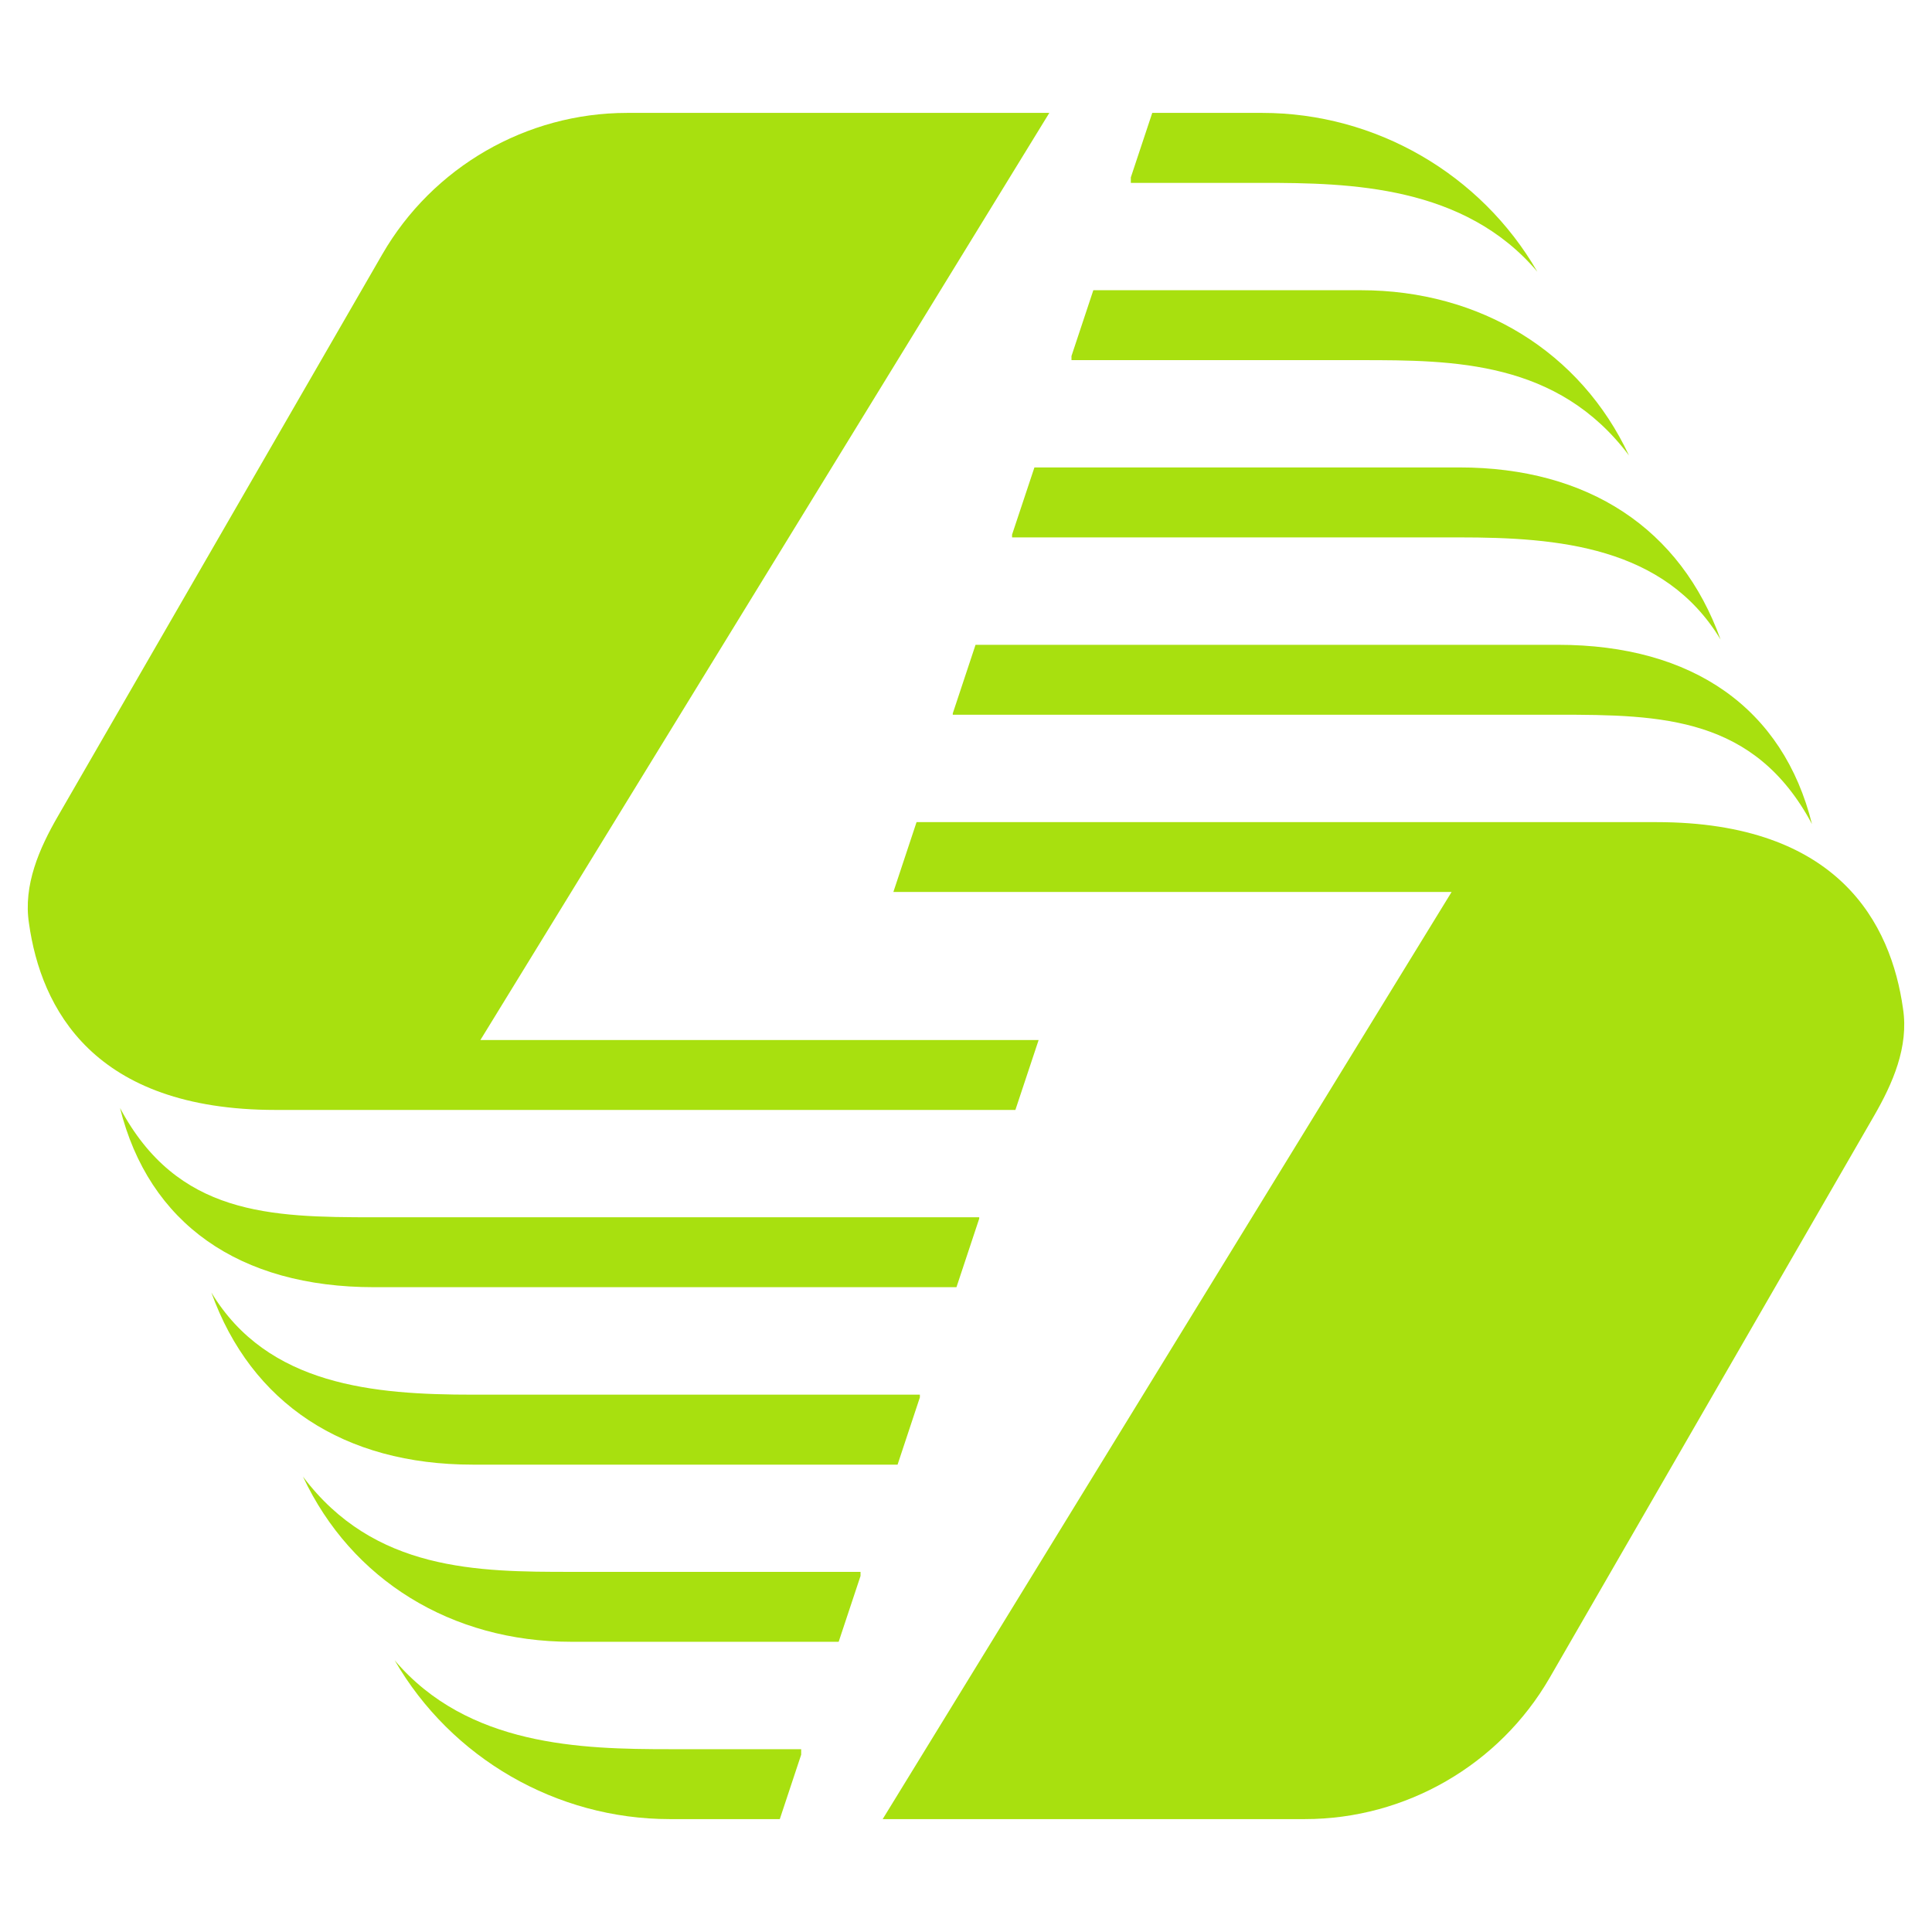 <?xml version="1.0" encoding="utf-8"?>
<!-- Generator: Adobe Illustrator 16.0.0, SVG Export Plug-In . SVG Version: 6.00 Build 0)  -->
<!DOCTYPE svg PUBLIC "-//W3C//DTD SVG 1.1//EN" "http://www.w3.org/Graphics/SVG/1.1/DTD/svg11.dtd">
<svg version="1.1" id="Calque_1" xmlns="http://www.w3.org/2000/svg" xmlns:xlink="http://www.w3.org/1999/xlink" x="0px" y="0px"
	 width="32px" height="32px" viewBox="0 0 32 32" enable-background="new 0 0 32 32" xml:space="preserve">
<g>
	<path fill="#A8E00F" d="M31.52,16.707c-0.198-1.41-1.067-3.09-4.085-3.09H15.181l-0.384,1.157h9.246L14.62,30.13h6.994
		c1.667,0,3.219-0.896,4.053-2.34l5.372-9.306C31.349,17.947,31.617,17.34,31.52,16.707z"/>
	<path fill="#A8E00F" d="M16.158,10.68l-0.377,1.136v0.022h10.023c1.725,0,3.259,0.033,4.208,1.811
		c-0.476-1.914-1.971-2.969-4.208-2.969H16.158z"/>
	<path fill="#A8E00F" d="M17.133,7.743l-0.37,1.112v0.046h7.408c1.629,0,3.396,0.146,4.327,1.692
		c-0.659-1.839-2.196-2.851-4.327-2.851H17.133z"/>
	<path fill="#A8E00F" d="M26.981,7.544C26.18,5.83,24.52,4.807,22.54,4.807h-4.431l-0.362,1.09v0.068h4.793
		C24.081,5.965,25.802,5.974,26.981,7.544z"/>
	<path fill="#A8E00F" d="M25.463,4.5c-0.937-1.622-2.682-2.63-4.555-2.63h-1.823L18.73,2.938v0.091h2.178
		C22.369,3.028,24.254,3.074,25.463,4.5z"/>
	<path fill="#A8E00F" d="M16.818,18.384l0.385-1.158H7.957L17.38,1.87h-6.994c-1.667,0-3.219,0.896-4.053,2.34l-5.372,9.306
		c-0.311,0.537-0.578,1.146-0.481,1.777c0.198,1.41,1.067,3.091,4.084,3.091H16.818z"/>
	<path fill="#A8E00F" d="M15.842,21.32l0.377-1.136v-0.022H6.196c-1.725,0-3.259-0.032-4.208-1.81
		c0.477,1.913,1.972,2.968,4.208,2.968H15.842z"/>
	<path fill="#A8E00F" d="M14.867,24.258l0.369-1.113V23.1H7.828c-1.629,0-3.396-0.146-4.327-1.692
		c0.659,1.838,2.196,2.851,4.327,2.851H14.867z"/>
	<path fill="#A8E00F" d="M5.018,24.457c0.802,1.713,2.462,2.736,4.442,2.736h4.431l0.362-1.09v-0.068H9.46
		C7.919,26.035,6.197,26.027,5.018,24.457z"/>
	<path fill="#A8E00F" d="M6.537,27.5c0.937,1.622,2.682,2.63,4.555,2.63h1.824l0.354-1.067v-0.091h-2.178
		C9.631,28.972,7.746,28.926,6.537,27.5z"/>
</g>
</svg>
